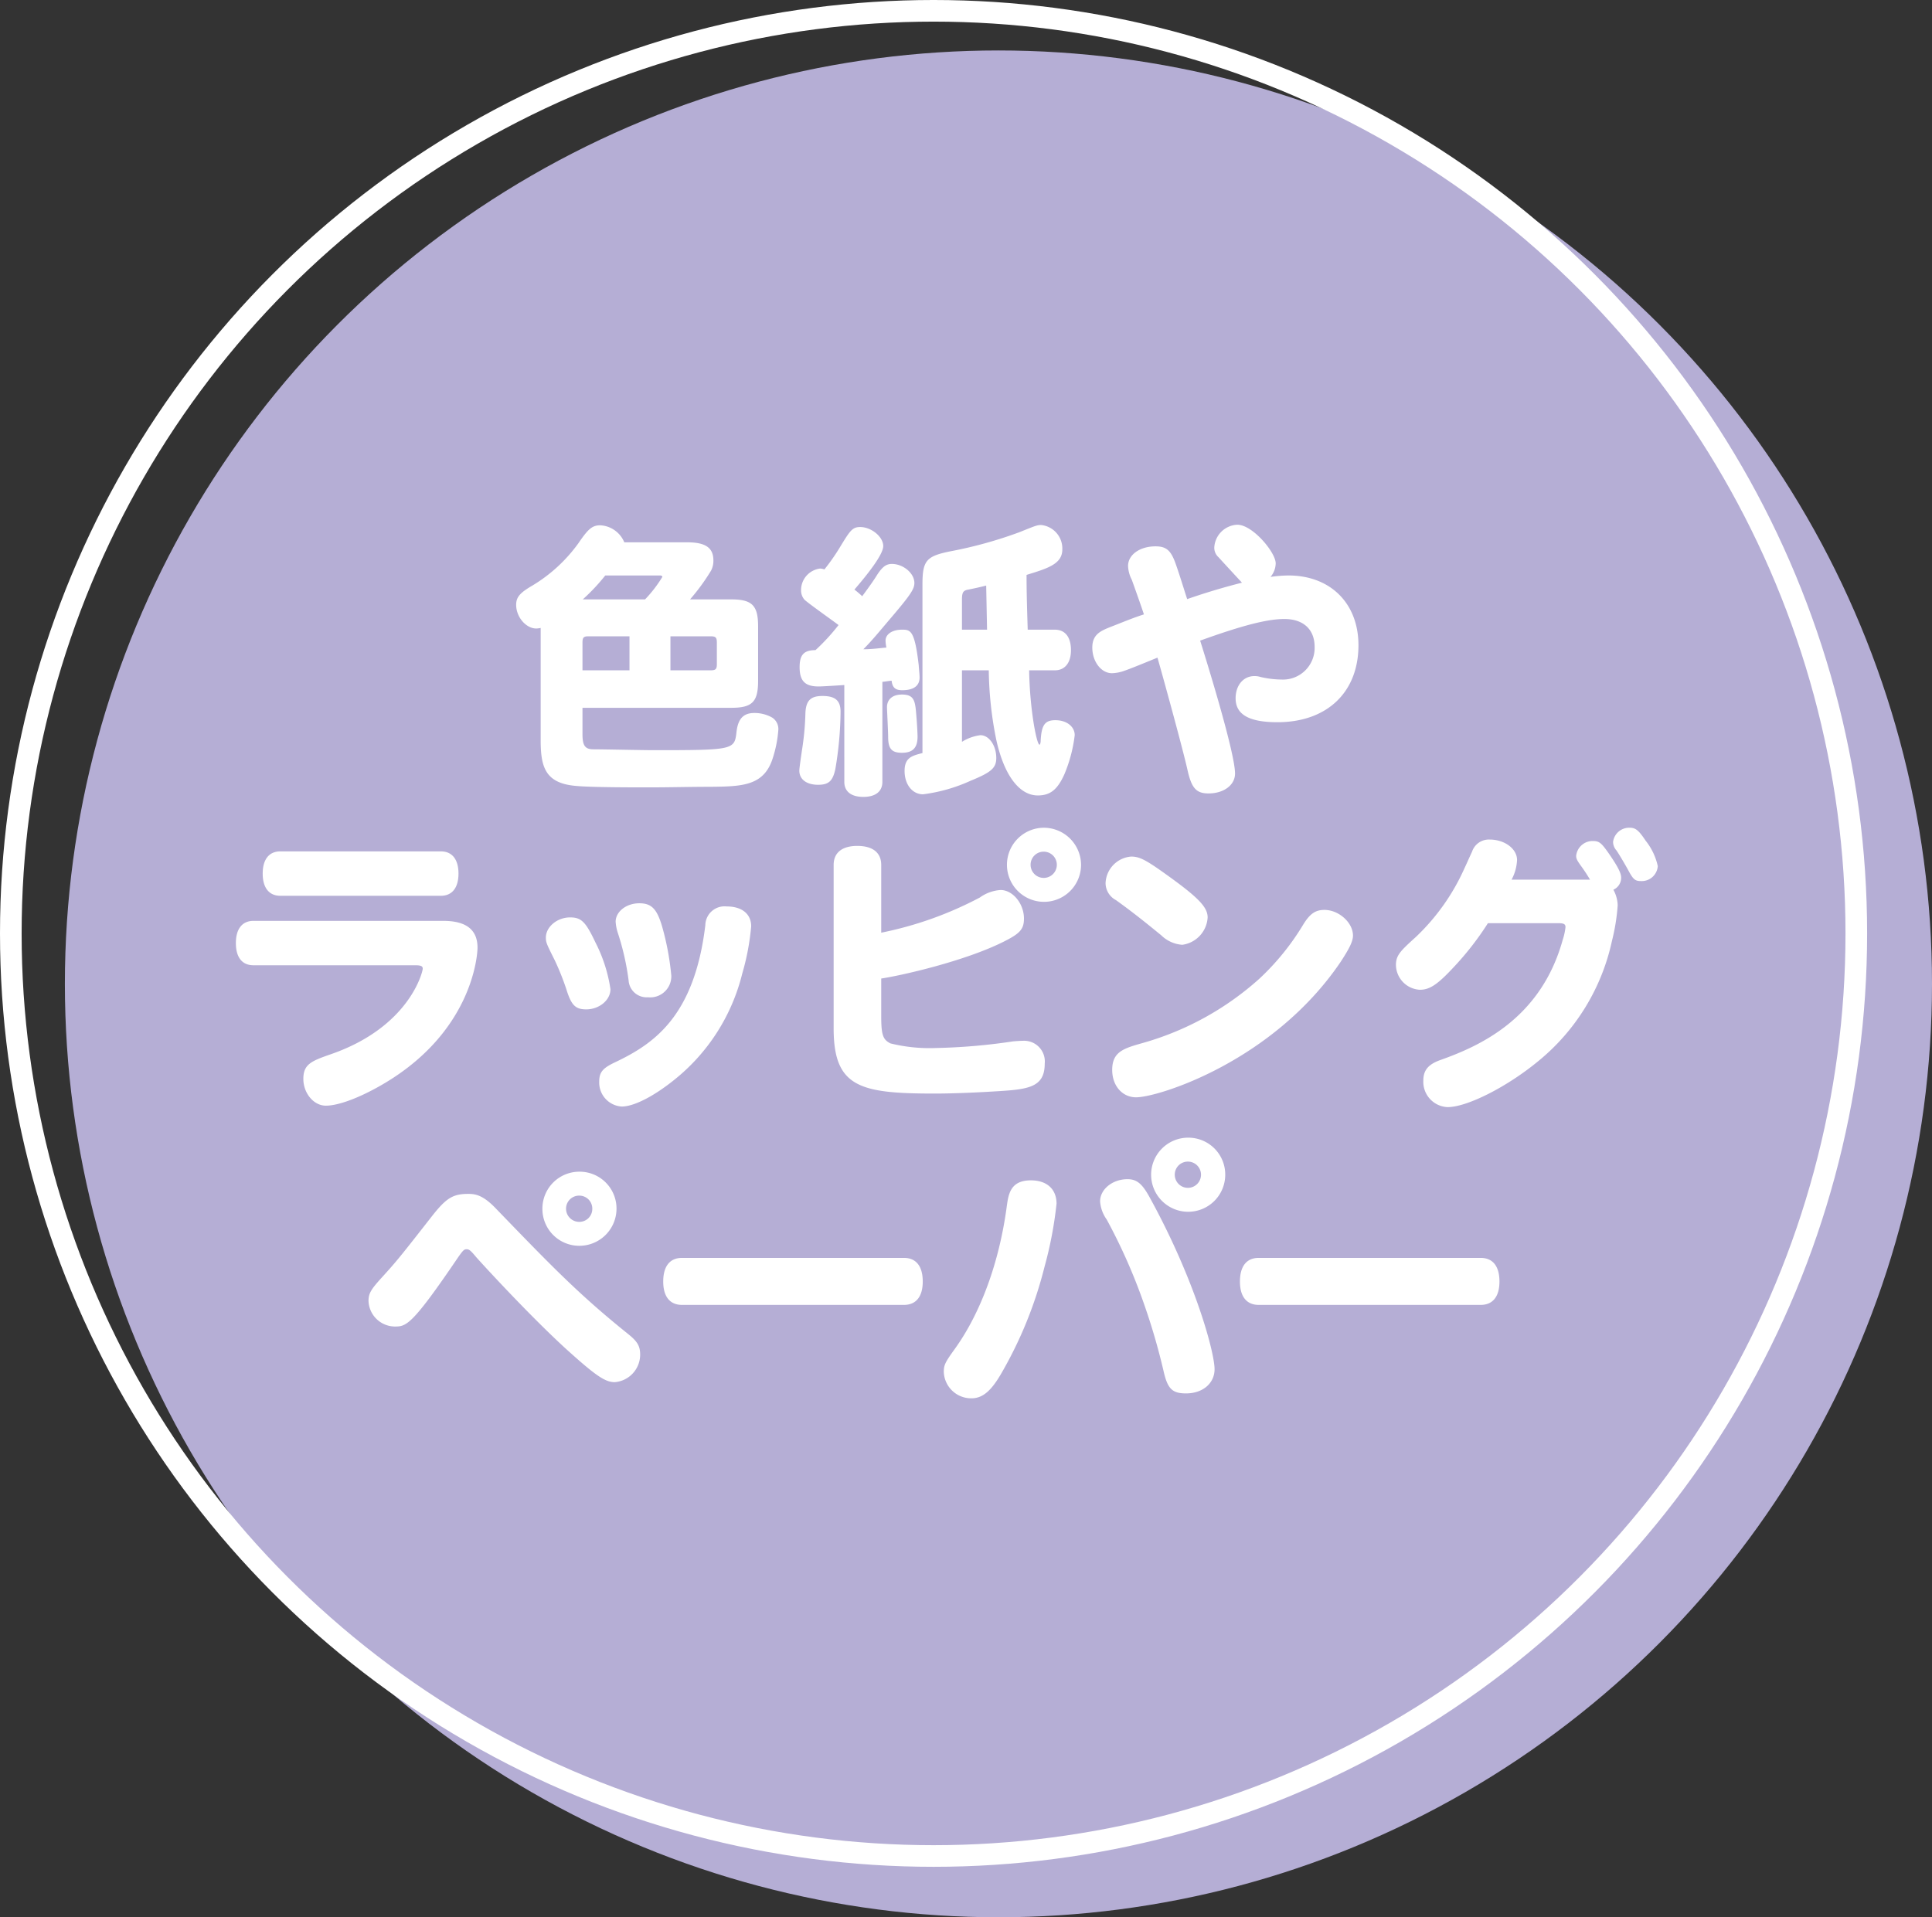 <svg xmlns="http://www.w3.org/2000/svg" width="268" height="266" viewBox="0 0 268 266">
  <rect x="0" y="0" width="268" height="266" fill="#333333" stroke="none"/>
  <g id="グループ_429" data-name="グループ 429" transform="translate(-1556 -4961)">
    <circle id="楕円形_10" data-name="楕円形 10" cx="129.5" cy="129.5" r="129.5" transform="translate(1565 4968)" fill="#b5aed5"/>
    <path id="パス_311" data-name="パス 311" d="M-49.2-17.84c0-.72.16-.88.84-.88h5.68V-14H-49.2ZM-28.56-8.8c2.88,0,3.72-.8,3.72-3.72v-7.6c0-2.88-.84-3.72-3.72-3.72h-5.72a28.693,28.693,0,0,0,2.92-4,2.98,2.98,0,0,0,.32-1.4c0-1.76-1.08-2.52-3.64-2.52H-43.4a3.823,3.823,0,0,0-3.32-2.36c-1.12,0-1.68.48-3.04,2.48a21.538,21.538,0,0,1-6.32,5.84c-1.8,1.04-2.32,1.64-2.32,2.72,0,1.68,1.36,3.28,2.8,3.28a3.55,3.55,0,0,0,.6-.08V-4.32c0,3.76.64,6,4.92,6.36,2.12.2,7.84.2,10.04.2,2.92,0,5.76-.08,8.4-.08,4.6-.04,7.68-.08,8.88-4.12a16.653,16.653,0,0,0,.72-3.68,1.891,1.891,0,0,0-.84-1.8,4.966,4.966,0,0,0-2.48-.64c-1.52,0-2.28.8-2.48,2.68-.28,2.44-.44,2.48-11.64,2.48-1.2,0-6.88-.12-8.2-.12-1.16,0-1.52-.52-1.52-2.08V-8.8Zm-20.6-15.04a27.148,27.148,0,0,0,3.12-3.32h7.6c.24,0,.32.12.32.2a17.945,17.945,0,0,1-2.4,3.12Zm17.72,5.12c.72,0,.88.16.88.88v2.96c0,.72-.16.88-.88.88H-37v-4.72ZM16.32-14c1.4,0,2.24-1.04,2.24-2.8,0-1.8-.8-2.84-2.24-2.84H12.56c-.08-2.6-.16-5-.16-7.6,2.84-.88,4.96-1.48,4.96-3.52a3.276,3.276,0,0,0-2.92-3.4c-.6,0-.84.12-3.04,1a59.227,59.227,0,0,1-9.52,2.64c-3.4.68-3.92,1.28-3.92,4.64V-2.52c-1.4.36-2.48.6-2.48,2.48S-3.44,3.2-1.96,3.2a22.667,22.667,0,0,0,6.6-1.88C7.48.16,8.2-.44,8.2-1.84,8.2-3.56,7.2-5,6-5a6.268,6.268,0,0,0-2.56.92V-14H7.16A50.844,50.844,0,0,0,8.2-4.36C9.32.72,11.48,3.36,13.96,3.36c1.72,0,2.72-.8,3.68-2.92A20.069,20.069,0,0,0,19.08-5c0-1.2-1.12-2.08-2.68-2.08-1.44,0-1.92.64-2.04,2.8,0,.32-.08.6-.16.6-.4,0-1.36-4.96-1.44-10.32ZM3.44-19.64V-23.8c0-1,.16-1.28.88-1.4.8-.16,1.72-.36,2.48-.56l.12,6.12ZM-12.88,1.48c0,1.24.84,2.08,2.64,2.08S-7.6,2.72-7.6,1.48V-12.4c.4-.04.84-.12,1.28-.16.12,1,.56,1.32,1.48,1.32,1.56,0,2.4-.6,2.4-1.76,0-.4-.04-.64-.12-1.72-.56-4.88-1.16-4.92-2.32-4.92-1.36,0-2.28.64-2.28,1.52a5.162,5.162,0,0,0,.12.96c-1.24.12-2.16.24-3.2.24,1.24-1.24,2.4-2.68,3.8-4.32,2.76-3.24,3.28-4.04,3.28-4.88,0-1.36-1.56-2.64-3.12-2.64-.76,0-1.28.36-2,1.44-.32.52-.84,1.32-2.12,3.04a11.909,11.909,0,0,0-1.08-.92c1.76-2.04,4-4.84,4-6.04,0-1.28-1.64-2.64-3.2-2.64-1.12,0-1.44.56-2.88,2.92A28.37,28.37,0,0,1-15.64-28a1.974,1.974,0,0,0-.6-.12,3.015,3.015,0,0,0-2.64,3.04,1.955,1.955,0,0,0,.44,1.24c.24.32,4.04,3,4.76,3.56a28.662,28.662,0,0,1-3.2,3.48c-1.6,0-2.2.64-2.2,2.36,0,1.92.76,2.68,2.64,2.68.52,0,3-.16,3.56-.2Zm8-12.12c-1.32,0-2.08.68-2.08,1.76,0,.32.16,3.44.16,4.08,0,1.68.48,2.24,1.92,2.24,1.48,0,2.16-.68,2.16-2.24,0-.44-.08-1.92-.16-2.8C-3.04-9.68-3.12-10.64-4.88-10.64Zm-11.04.2c-1.68,0-2.32.68-2.36,2.52a38.225,38.225,0,0,1-.48,5.04c-.08.56-.36,2.44-.36,2.8,0,1.2,1,1.96,2.6,1.96,1.48,0,2.04-.52,2.4-2.2a49.628,49.628,0,0,0,.72-7.92C-13.4-9.8-14.12-10.44-15.92-10.44Zm58.2-15.72c-2.52.64-5.08,1.4-7.6,2.28-.52-1.6-1-3.2-1.56-4.8-.68-1.96-1.32-2.52-2.84-2.52-2.16,0-3.8,1.16-3.8,2.72A4.509,4.509,0,0,0,27-26.56c.32.88,1.4,3.92,1.68,4.8C27.16-21.28,25.56-20.6,24-20c-1.28.52-2.48,1-2.48,2.84,0,1.96,1.24,3.56,2.72,3.56a5.392,5.392,0,0,0,1.68-.32c.92-.32,2.2-.84,4.64-1.84C31.24-13.4,34.04-3.24,34.72-.2c.56,2.52,1.2,3.28,2.92,3.28,2.12,0,3.68-1.16,3.68-2.76,0-2.92-4.08-16.04-4.84-18.44,5.88-2.12,9.32-3,11.68-3,2.64,0,4.2,1.44,4.2,3.88a4.391,4.391,0,0,1-4.6,4.52,13.51,13.51,0,0,1-2.92-.36A2.574,2.574,0,0,0,44-13.2c-1.52,0-2.6,1.28-2.6,3.08,0,2.24,1.84,3.32,5.8,3.32,6.88,0,11.24-4.16,11.24-10.68,0-5.8-3.88-9.68-9.72-9.68a18.757,18.757,0,0,0-2.48.2,2.974,2.974,0,0,0,.72-1.88c0-1.52-3.2-5.36-5.32-5.36a3.342,3.342,0,0,0-3.2,3.16,1.771,1.771,0,0,0,.6,1.36C39.32-29.36,42.28-26.16,42.28-26.16ZM-68.84,17.28c1.56,0,2.44-1.12,2.44-3.08s-.88-3.08-2.44-3.08H-91.12c-1.56,0-2.44,1.12-2.44,3.08s.88,3.08,2.44,3.08Zm-26,3.48c-1.56,0-2.44,1.12-2.44,3.08,0,2,.88,3.08,2.44,3.08h22.4c.84,0,1.08.12,1.08.48,0,.4-1.8,8.04-12.68,11.84-2.76.96-3.88,1.4-3.88,3.44,0,2,1.44,3.72,3.12,3.72,1.6,0,4.2-.92,7.04-2.48,13.36-7.32,14-18.52,14-19.44,0-2.48-1.56-3.72-4.76-3.72Zm49.52,9.48a20.832,20.832,0,0,0-2.08-6.48c-1.36-2.88-1.96-3.48-3.52-3.48-1.8,0-3.36,1.32-3.36,2.8,0,.68.12.92,1.24,3.16a36.133,36.133,0,0,1,1.6,4c.68,2.2,1.24,2.8,2.76,2.8C-46.88,33.04-45.32,31.76-45.32,30.24Zm8.44-1.88a37.388,37.388,0,0,0-1.28-6.84c-.72-2.44-1.48-3.2-3.16-3.2-1.8,0-3.28,1.16-3.28,2.56a6.182,6.182,0,0,0,.32,1.6,35.626,35.626,0,0,1,1.48,6.56,2.5,2.5,0,0,0,2.68,2.32A2.925,2.925,0,0,0-36.88,28.36Zm11.08-6.84c0-1.72-1.28-2.76-3.4-2.76a2.666,2.666,0,0,0-2.96,2.6c-1.52,12.68-7.16,16.48-12.56,19.04-1.68.8-2.16,1.36-2.16,2.68a3.334,3.334,0,0,0,3.12,3.44c1.68,0,4.44-1.4,7.36-3.76a27.172,27.172,0,0,0,9.36-14.68A33.768,33.768,0,0,0-25.8,21.52ZM-7.76,13c0-1.72-1.2-2.64-3.32-2.64-2.08,0-3.28.92-3.28,2.64V35.68c0,8.2,3.68,9.04,14.04,9.04,2.24,0,5.36-.12,7.96-.28,4.84-.28,7.28-.44,7.28-3.88a2.87,2.87,0,0,0-3.04-3.16c-.36,0-.88.04-1.36.08A81.941,81.941,0,0,1-.2,38.4a22.522,22.522,0,0,1-6.28-.64c-1.04-.52-1.28-1.16-1.28-3.8v-5.2c2.72-.4,11.6-2.4,17-5.12,2.24-1.12,2.8-1.72,2.8-3.2,0-2.08-1.56-3.96-3.24-3.96a5.525,5.525,0,0,0-2.88,1.04A50.267,50.267,0,0,1-7.76,22.4Zm22.52-1.84A1.82,1.82,0,1,1,12.96,13,1.81,1.81,0,0,1,14.76,11.16Zm.04-3.32A5.14,5.14,0,1,0,19.96,13,5.173,5.173,0,0,0,14.8,7.84Zm38.92,11.4c-1.24,0-2,.52-2.92,2a34.674,34.674,0,0,1-6.12,7.56A40.772,40.772,0,0,1,28.6,37.68c-2.68.76-4.32,1.2-4.32,3.76,0,2.2,1.4,3.8,3.32,3.8,3.08,0,18.96-4.96,28.32-18.72,1.24-1.88,1.76-2.92,1.76-3.72C57.68,21,55.72,19.24,53.72,19.24Zm-16.2,1.04c0-1.44-1.32-2.8-5.92-6.08-2.68-1.92-3.56-2.36-4.68-2.36a3.847,3.847,0,0,0-3.56,3.68,2.687,2.687,0,0,0,1.44,2.36c2.4,1.72,4.32,3.28,6.28,4.88A4.635,4.635,0,0,0,34,24.08,4.065,4.065,0,0,0,37.52,20.28Zm48.6.8c.8,0,1.04.12,1.04.56a8.768,8.768,0,0,1-.4,1.8c-3.04,10.92-11.52,14.68-16.88,16.6-1.72.6-2.44,1.4-2.44,2.88A3.51,3.51,0,0,0,70.8,46.6c2.72,0,8.24-2.8,12.56-6.36A29.558,29.558,0,0,0,93.6,23.56a28.089,28.089,0,0,0,.8-4.96,4.75,4.75,0,0,0-.6-2.16,1.81,1.81,0,0,0,1.08-1.68c0-.64-.48-1.56-1.72-3.36-1.04-1.48-1.32-1.72-2.24-1.72a2.3,2.3,0,0,0-2.28,2.04c0,.4.12.64.6,1.32a21.683,21.683,0,0,1,1.32,2H79.68a6.344,6.344,0,0,0,.76-2.72c0-1.56-1.72-2.84-3.8-2.84a2.447,2.447,0,0,0-2.44,1.68c-.36.76-.72,1.6-1.08,2.36a29.879,29.879,0,0,1-6.68,9.44c-2.16,1.96-2.8,2.56-2.8,3.92a3.5,3.5,0,0,0,3.32,3.44c1.36,0,2.44-.72,4.64-3.08a41.107,41.107,0,0,0,4.8-6.16Zm13.84-7.92a8.564,8.564,0,0,0-1.68-3.52c-.96-1.44-1.4-1.8-2.2-1.8A2.249,2.249,0,0,0,93.76,9.8a1.794,1.794,0,0,0,.48,1.2c.48.72,1.36,2.24,1.64,2.76.68,1.28.96,1.48,1.76,1.48A2.229,2.229,0,0,0,99.96,13.16ZM-49.64,58.88a1.8,1.8,0,0,1,1.8,1.84,1.793,1.793,0,0,1-1.8,1.8,1.827,1.827,0,0,1-1.84-1.8A1.81,1.81,0,0,1-49.64,58.88Zm.04-3.32a5.122,5.122,0,0,0-5.16,5.16,5.113,5.113,0,0,0,5.16,5.12,5.156,5.156,0,0,0,5.12-5.12A5.113,5.113,0,0,0-49.6,55.56Zm-15.44,3.08c-2.12,0-3.04.56-5,3.04-4.44,5.68-4.92,6.28-6.96,8.52-1.56,1.72-1.88,2.24-1.88,3.32a3.685,3.685,0,0,0,3.64,3.52c1.6,0,2.36-.12,8.84-9.68.6-.84.76-1.04,1.12-1.04s.56.16,1.36,1.12c.24.28,6.8,7.52,12.32,12.6,4.2,3.8,5.52,4.72,6.88,4.72a3.836,3.836,0,0,0,3.52-3.8c0-1.2-.36-1.84-1.72-2.92-6.76-5.44-10.44-9.24-18.32-17.4C-63.04,58.76-64.12,58.64-65.04,58.64ZM-4.6,74.04c1.68,0,2.6-1.16,2.6-3.24,0-2.12-.92-3.28-2.6-3.28H-35.4c-1.68,0-2.6,1.16-2.6,3.28,0,2.08.92,3.24,2.6,3.24ZM34.76,54.16A1.82,1.82,0,1,1,32.96,56,1.81,1.81,0,0,1,34.76,54.16Zm.04-3.32A5.14,5.14,0,1,0,39.96,56,5.113,5.113,0,0,0,34.8,50.84ZM16.56,60c0-2-1.32-3.24-3.56-3.24-2.88,0-3.12,1.96-3.36,3.72-1.04,7.68-3.6,14.68-7.2,19.68C1.08,82.04.92,82.4.92,83.36A3.8,3.8,0,0,0,4.76,87c1.56,0,2.76-1.04,4.2-3.56A57.066,57.066,0,0,0,14.88,68.8,54.782,54.782,0,0,0,16.56,60Zm6.04-.32a4.934,4.934,0,0,0,.92,2.52A78.659,78.659,0,0,1,28.6,73.64a88.873,88.873,0,0,1,2.8,9.56c.56,2.48,1.2,3.12,3.12,3.12,2.32,0,3.96-1.4,3.96-3.36,0-2.28-2.64-12.24-8.96-23.76-1.08-2-1.84-2.6-3.12-2.6C24.32,56.6,22.6,58,22.6,59.68ZM75.4,74.04c1.68,0,2.6-1.16,2.6-3.24,0-2.12-.92-3.28-2.6-3.28H44.6c-1.68,0-2.6,1.16-2.6,3.28,0,2.08.92,3.24,2.6,3.24Z" transform="translate(1686 5068)" fill="#fff"/>
    <g id="楕円形_23" data-name="楕円形 23" transform="translate(1556 4961)" fill="none" stroke="#fff" stroke-width="3">
      <circle cx="129.5" cy="129.5" r="129.5" stroke="none"/>
      <circle cx="129.5" cy="129.5" r="128" fill="none"/>
    </g>
  </g>
</svg>
